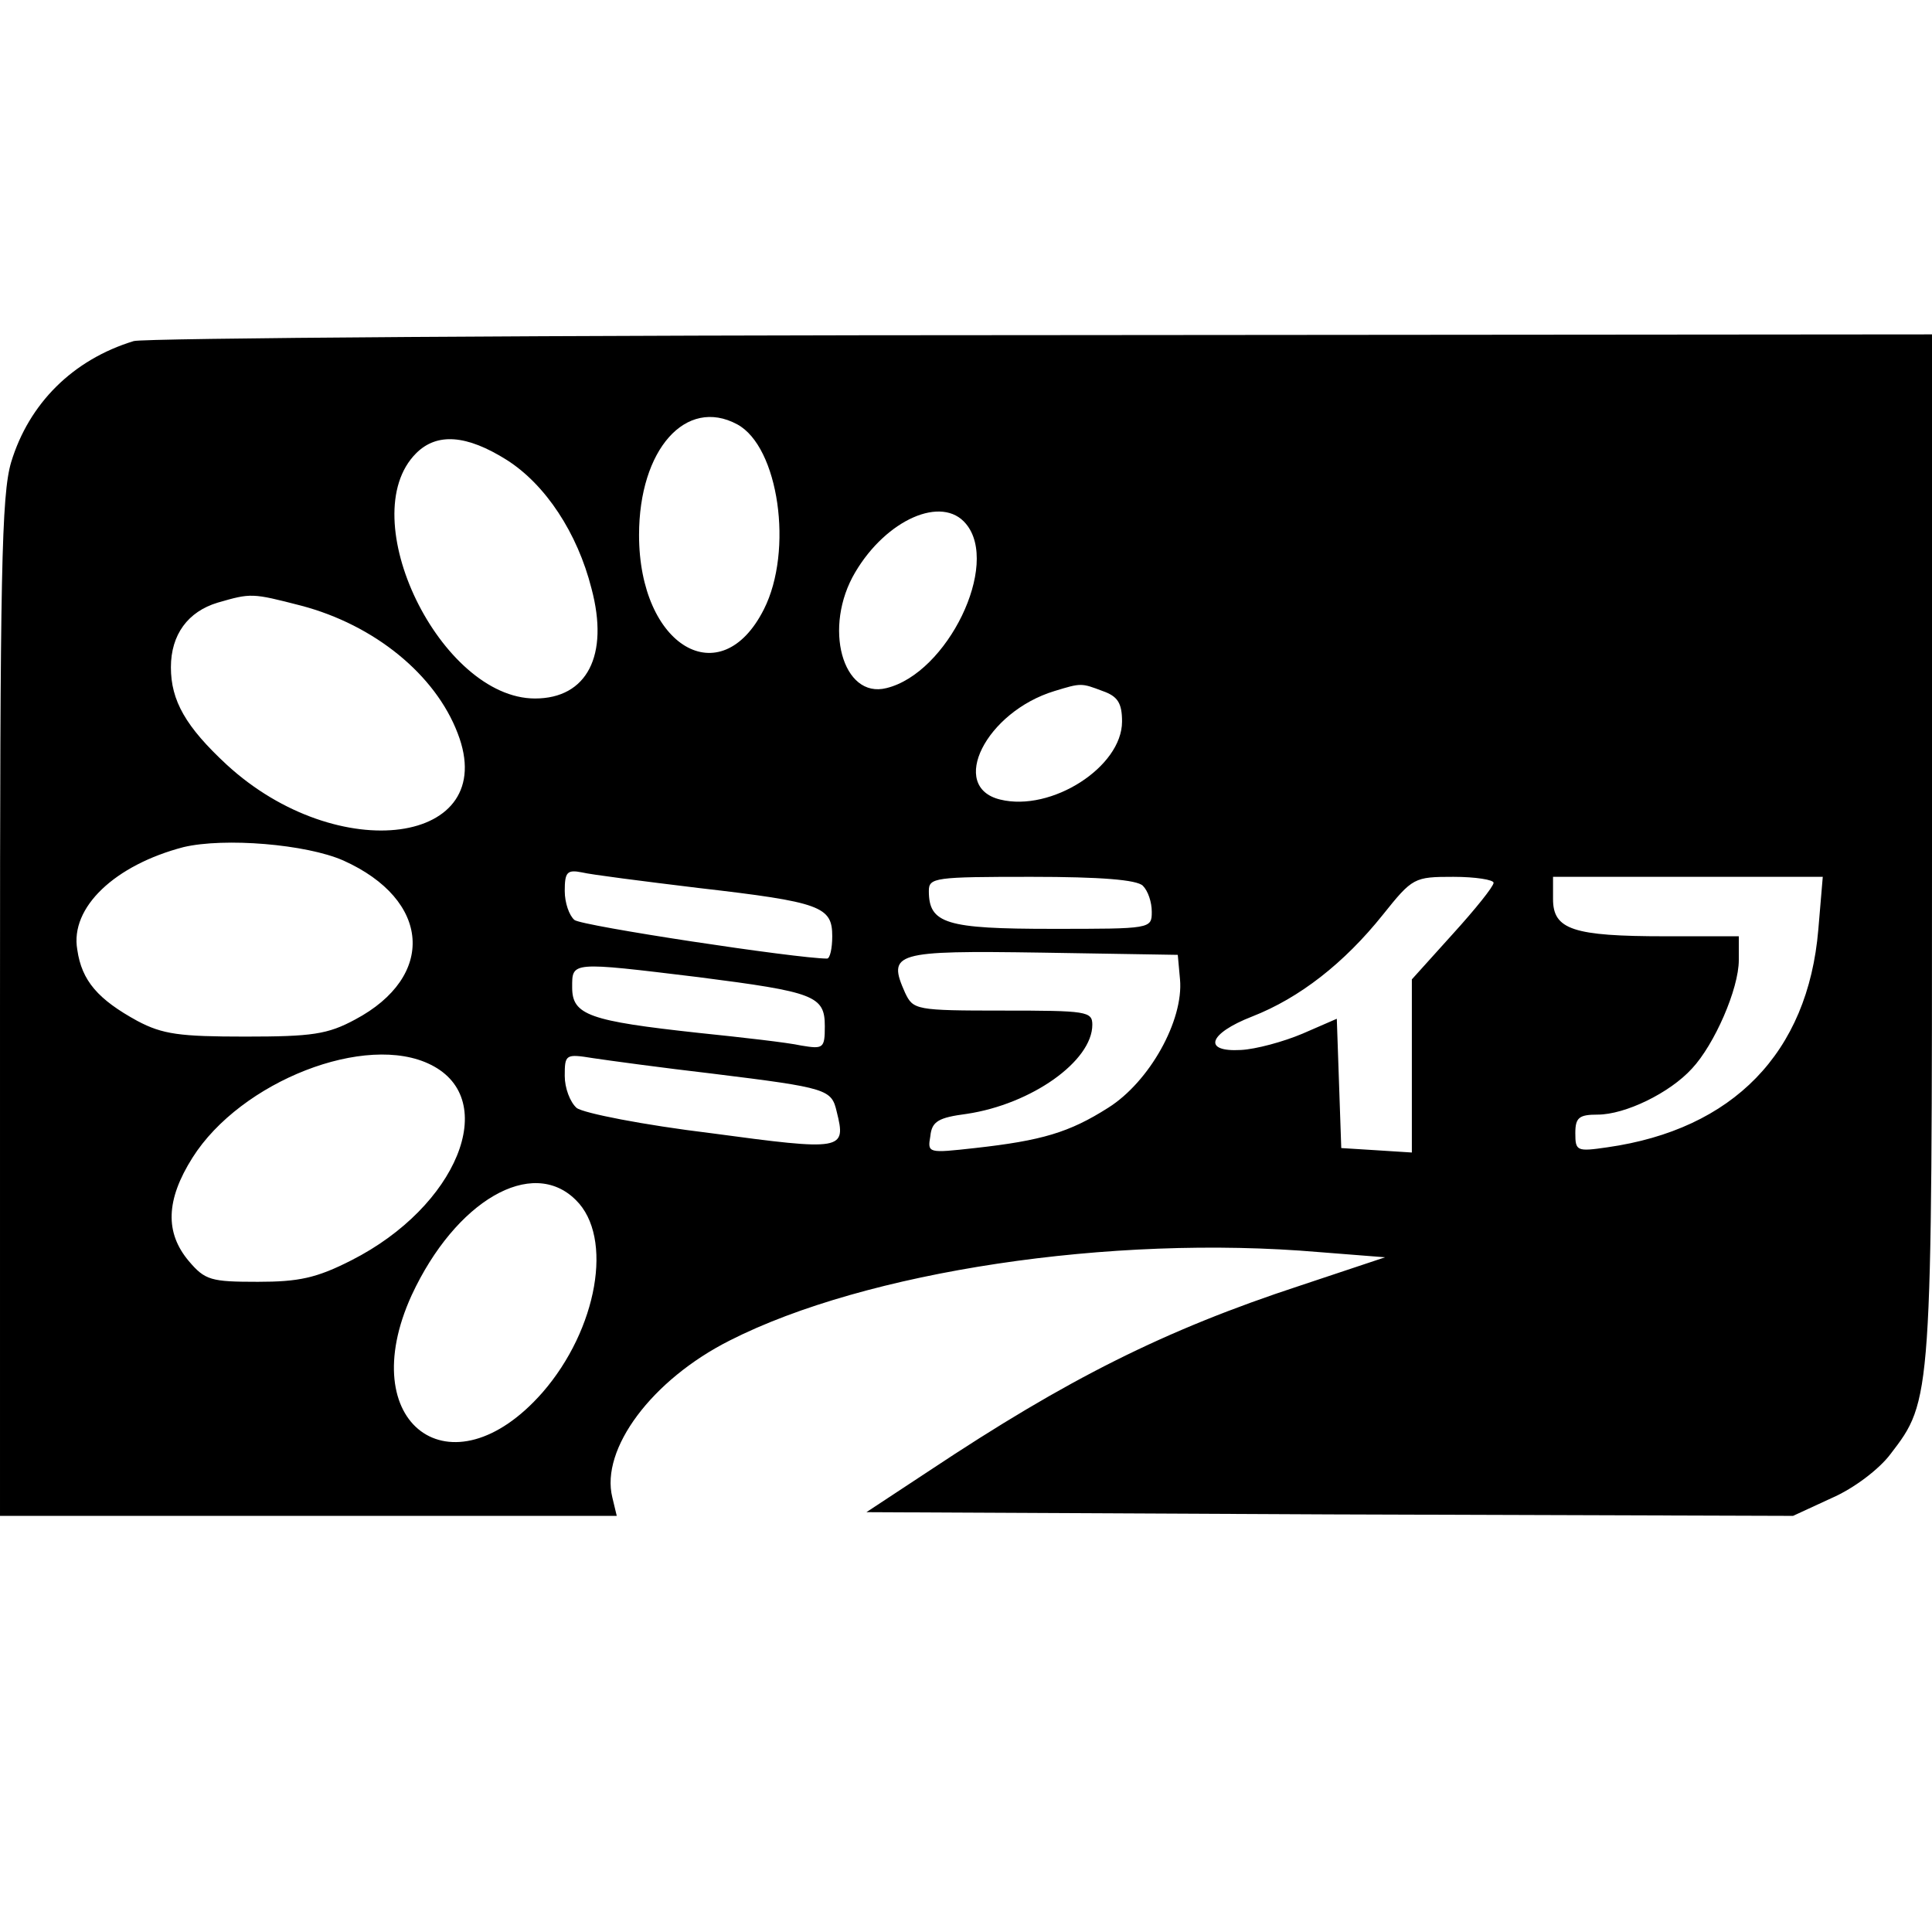 <?xml version="1.0" standalone="no"?>
<!DOCTYPE svg PUBLIC "-//W3C//DTD SVG 20010904//EN"
 "http://www.w3.org/TR/2001/REC-SVG-20010904/DTD/svg10.dtd">
<svg version="1.0" xmlns="http://www.w3.org/2000/svg"
 width="260pt" height="260pt" viewBox="0 0 260 260"
 preserveAspectRatio="xMidYMid meet">
<g transform="translate(0,260) scale(0.1,-0.1)"
fill="#000000" stroke="none">
<path d="M180 2141 c-82 -25 -141 -84 -165 -163 -13 -44 -15 -148 -15 -735 l0
-683 415 0 415 0 -6 25 c-16 65 53 158 158 211 183 93 513 143 793 119 l89 -7
-114 -38 c-183 -60 -314 -126 -499 -249 l-85 -56 624 -3 623 -2 52 24 c30 13
64 39 79 59 56 73 56 71 56 819 l0 688 -1197 -1 c-659 0 -1209 -4 -1223 -8z
m812 -112 c56 -30 76 -170 36 -249 -58 -115 -168 -50 -168 100 0 115 63 186
132 149z m-310 -48 c52 -33 95 -98 114 -173 24 -90 -6 -148 -76 -148 -127 0
-246 244 -160 330 28 28 68 25 122 -9z m618 -86 c46 -55 -25 -201 -107 -221
-59 -15 -86 82 -42 156 42 71 117 104 149 65z m-895 -110 c99 -26 181 -93 211
-172 58 -150 -161 -180 -311 -42 -55 51 -75 86 -75 131 0 44 23 75 63 87 45
13 46 13 112 -4z m1079 -115 c20 -7 26 -16 26 -41 0 -61 -95 -122 -164 -105
-70 17 -19 118 73 146 36 11 36 11 65 0z m-1022 -228 c118 -53 125 -156 16
-214 -37 -20 -58 -23 -148 -23 -88 0 -111 3 -145 21 -53 29 -75 54 -81 96 -10
57 51 114 143 138 55 13 165 4 215 -18z m478 -37 c165 -19 180 -25 180 -65 0
-16 -3 -30 -7 -30 -40 0 -331 44 -340 52 -7 6 -13 23 -13 39 0 25 3 29 23 25
12 -3 83 -12 157 -21z m598 3 c7 -7 12 -22 12 -35 0 -23 -1 -23 -134 -23 -143
0 -166 7 -166 51 0 18 8 19 138 19 94 0 142 -4 150 -12z m472 4 c0 -5 -25 -36
-55 -69 l-55 -61 0 -117 0 -116 -47 3 -48 3 -3 87 -3 87 -46 -20 c-26 -11 -63
-21 -83 -22 -52 -3 -44 22 15 45 64 25 124 72 176 137 40 50 42 51 95 51 30 0
54 -4 54 -8z m437 -63 c-14 -166 -115 -269 -284 -293 -41 -6 -43 -5 -43 19 0
21 5 25 30 25 37 0 97 29 127 62 30 32 63 107 63 146 l0 32 -99 0 c-124 0
-151 9 -151 50 l0 30 181 0 182 0 -6 -71z m-859 -67 c5 -55 -41 -138 -97 -173
-52 -33 -89 -44 -179 -54 -63 -7 -64 -7 -60 16 2 20 11 25 49 30 87 13 169 71
169 120 0 18 -8 19 -120 19 -118 0 -121 1 -132 24 -24 54 -15 57 184 54 l183
-3 3 -33z m-648 3 c156 -20 170 -25 170 -66 0 -30 -2 -31 -32 -26 -18 4 -80
11 -138 17 -147 16 -170 24 -170 61 0 35 -3 35 170 14z m-360 -118 c94 -47 35
-191 -107 -263 -47 -24 -71 -29 -126 -29 -63 0 -71 2 -93 28 -32 38 -31 82 5
139 65 103 234 169 321 125z m380 -12 c154 -19 159 -21 166 -51 13 -52 9 -53
-169 -29 -91 11 -172 27 -181 34 -9 8 -16 27 -16 43 0 29 1 30 38 24 20 -3 93
-13 162 -21z m-185 -170 c51 -50 29 -174 -45 -259 -123 -140 -255 -42 -176
131 59 127 162 187 221 128z"/>
</g>
</svg>
